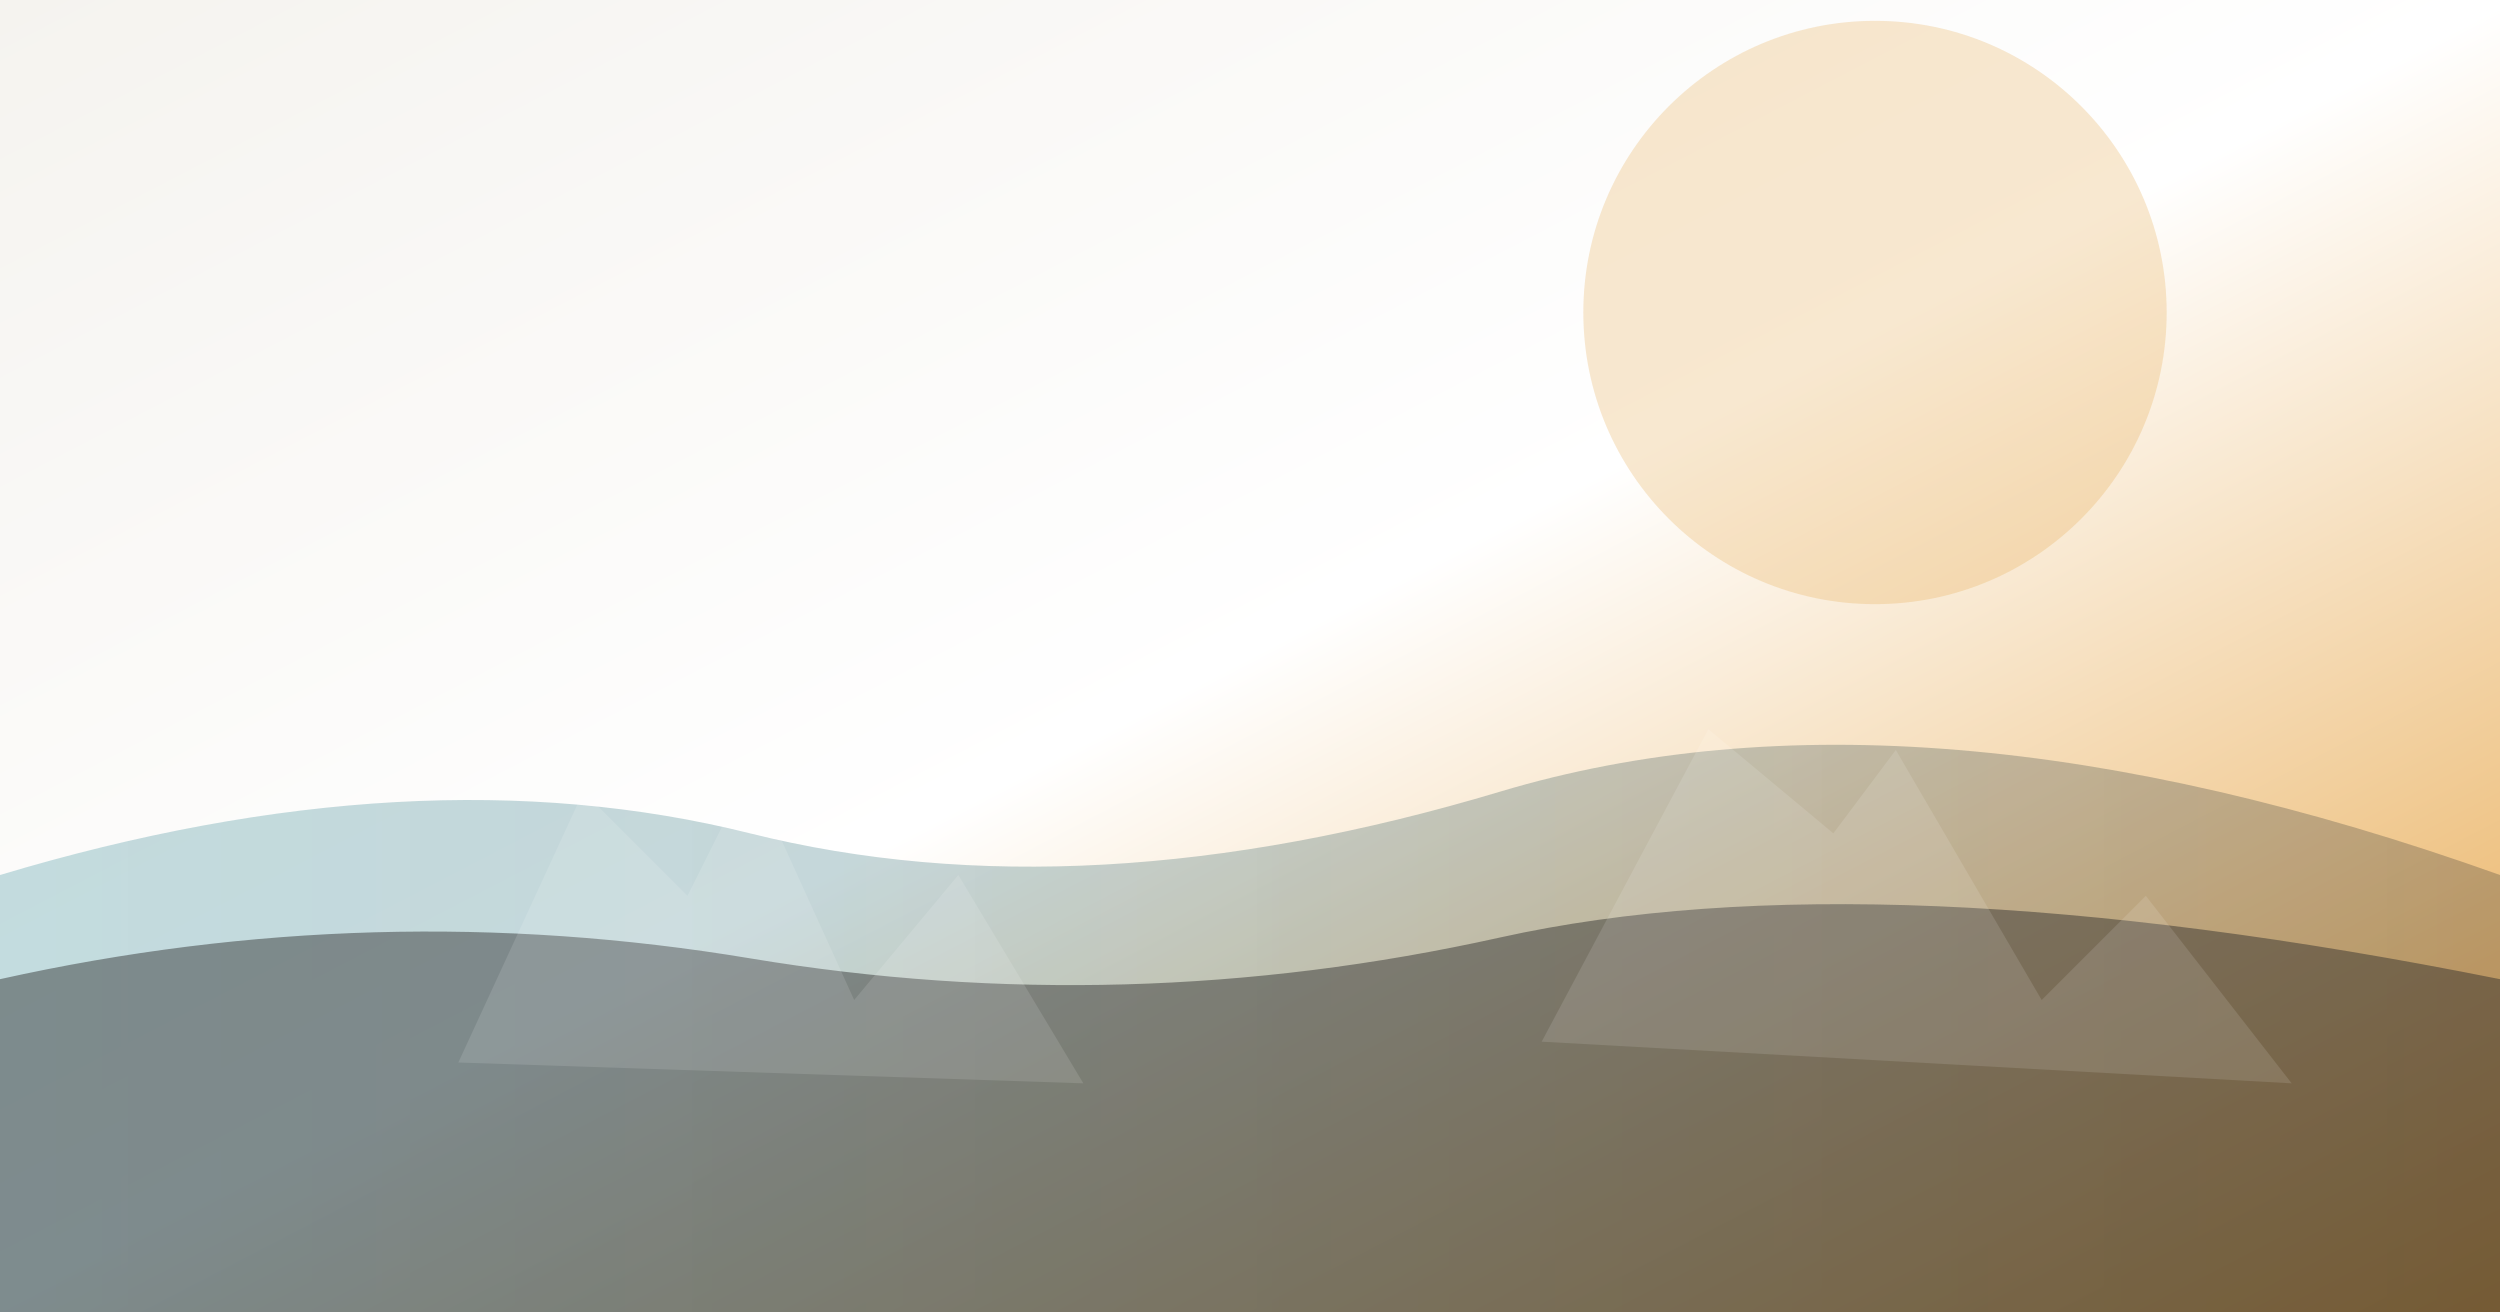 <svg xmlns="http://www.w3.org/2000/svg" width="1200" height="630" viewBox="0 0 1200 630" role="img" aria-labelledby="title desc">
  <rect x="0" y="0" width="1200" height="630" fill="#808080" stroke="none"/>
  <title id="title">Desert sunrise abstract illustration</title>
  <desc id="desc">Minimalist gradient illustration inspired by Arizona desert light.</desc>
  <defs>
    <linearGradient id="sky" x1="0" y1="0" x2="1" y2="1">
      <stop offset="0%" stop-color="#F5F3EF"/>
      <stop offset="50%" stop-color="#FFFFFF"/>
      <stop offset="100%" stop-color="#E6A445"/>
    </linearGradient>
    <linearGradient id="ground" x1="0" y1="0" x2="1" y2="0">
      <stop offset="0%" stop-color="#006E7F" stop-opacity="0.65"/>
      <stop offset="100%" stop-color="#2A2A2A" stop-opacity="0.75"/>
    </linearGradient>
  </defs>
  <rect width="1200" height="630" fill="url(#sky)"/>
  <circle cx="900" cy="150" r="140" fill="#E6A445" opacity="0.25"/>
  <path d="M0 420 Q200 360 360 400 T720 380 T1200 420 V630 H0 Z" fill="url(#ground)" opacity="0.35"/>
  <path d="M0 470 Q180 430 360 460 T720 450 T1200 470 V630 H0 Z" fill="#2A2A2A" opacity="0.45"/>
  <path d="M220 510 L280 380 L330 430 L360 370 L410 480 L460 420 L520 520 Z" fill="#FFFFFF" opacity="0.12"/>
  <path d="M740 500 L820 350 L880 400 L910 360 L980 480 L1030 430 L1100 520 Z" fill="#FFFFFF" opacity="0.12"/>
</svg>

